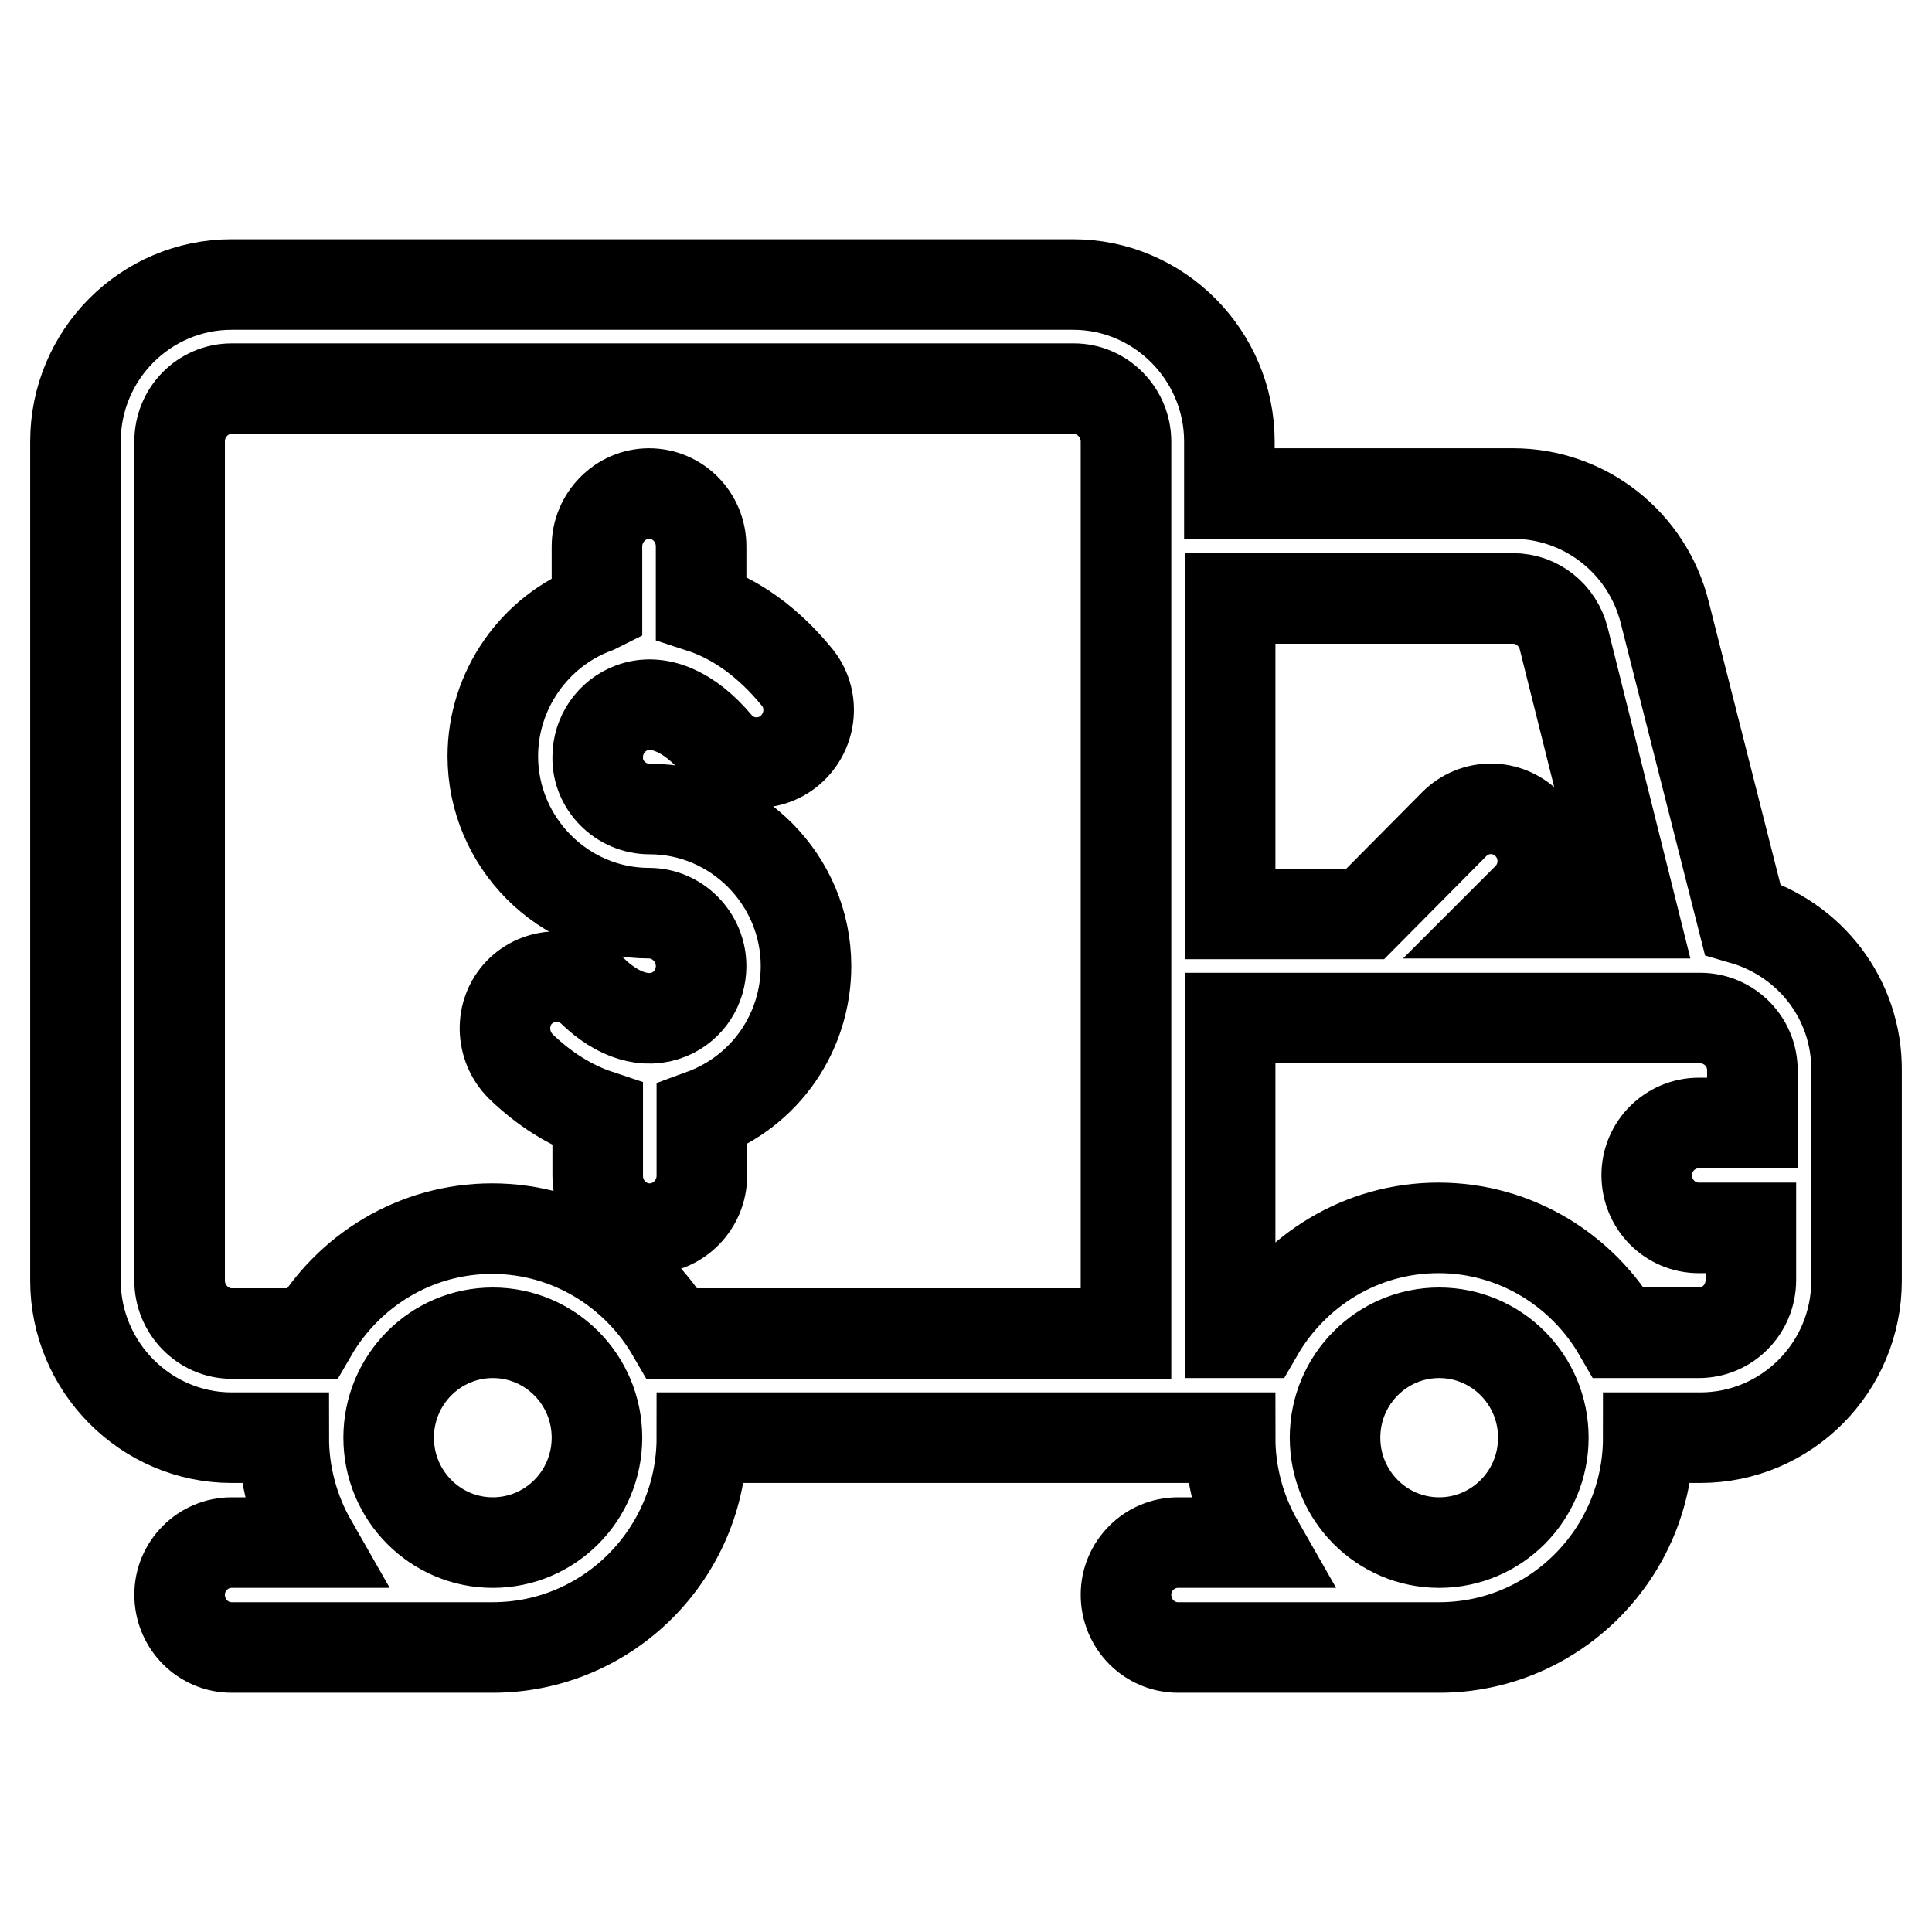 <?xml version="1.0" encoding="utf-8"?>
<!-- Svg Vector Icons : http://www.onlinewebfonts.com/icon -->
<!DOCTYPE svg PUBLIC "-//W3C//DTD SVG 1.1//EN" "http://www.w3.org/Graphics/SVG/1.1/DTD/svg11.dtd">
<svg version="1.1" xmlns="http://www.w3.org/2000/svg" xmlns:xlink="http://www.w3.org/1999/xlink" x="0px" y="0px" viewBox="0 0 256 256" enable-background="new 0 0 256 256" xml:space="preserve">
<g> <path stroke-width="12" fill-opacity="0" stroke="#000000"  d="M230.9,121.8c9,2.6,15.2,10.7,15.1,20.1v27.8c0,11.5-9.3,20.8-20.7,20.8h-6.9c0,15.3-12.4,27.8-27.7,27.8 h-34.6c-3.8,0-6.9-3.1-6.9-7c0-3.8,3.1-6.9,6.9-6.9h10.6c-2.4-4.2-3.7-9-3.7-13.9H93c0,15.3-12.4,27.8-27.7,27.8H30.7 c-3.8,0-6.9-3.1-6.9-7c0-3.8,3.1-6.9,6.9-6.9h10.6c-2.4-4.2-3.7-9-3.7-13.9h-6.9c-11.4,0-20.7-9.4-20.7-20.8V58.5 c0-11.5,9.3-20.8,20.7-20.8h111.5c11.4,0,20.7,9.4,20.7,20.8v6.9h37.6c9.5,0,17.8,6.5,20.1,15.8L230.9,121.8z M65.3,204.4 c7.6,0,13.8-6.2,13.8-13.9c0-7.7-6.2-13.9-13.8-13.9c-7.6,0-13.8,6.2-13.8,13.9C51.5,198.2,57.7,204.4,65.3,204.4z M86.1,107.2 c11.4,0,20.7,9.4,20.7,20.8c0,8.7-5.3,16.6-13.8,19.7v8.1c0,3.8-3.1,7-6.9,7s-6.9-3.1-6.9-7v-8.1c-3.6-1.2-7.1-3.4-10.2-6.4 c-2.7-2.7-2.8-7.1-0.2-9.8c2.6-2.7,7-2.8,9.7-0.2c0,0,0,0,0,0c3.4,3.3,7.1,4.4,10.2,3.1c2.6-1.1,4.2-3.6,4.2-6.4c0-3.8-3.1-7-6.9-7 c-11.4,0-20.7-9.4-20.7-20.8c0-8.7,5.5-16.6,13.6-19.6l0.2-0.1v-8.1c0-3.8,3.1-7,6.9-7s6.9,3.1,6.9,7v8.1c4.6,1.5,8.9,4.6,12.6,9.1 c2.5,2.9,2.1,7.3-0.8,9.8c-2.9,2.5-7.3,2.1-9.7-0.8c0,0,0,0,0,0c-3.7-4.4-7.8-6.1-11.3-4.8c-2.7,1-4.5,3.6-4.5,6.5 C79.1,104,82.2,107.2,86.1,107.2L86.1,107.2z M149.2,176.6V58.5c0-3.8-3.1-7-6.9-7H30.7c-3.8,0-6.9,3.1-6.9,7v111.2 c0,3.8,3.1,7,6.9,7h10.6c4.8-8.3,13.7-13.9,23.9-13.9s19.1,5.6,23.9,13.9H149.2z M163,79.4v41.7h17.9l11.8-11.9 c2.7-2.7,7-2.7,9.7,0c0,0,0,0,0,0c2.7,2.7,2.7,7.1,0,9.8l-2,2h15.9l-9.1-36.4c-0.8-3.1-3.5-5.3-6.7-5.3H163z M190.7,204.4 c7.6,0,13.8-6.2,13.8-13.9c0-7.7-6.2-13.9-13.8-13.9s-13.8,6.2-13.8,13.9C176.9,198.2,183.1,204.4,190.7,204.4L190.7,204.4z  M232.2,148.8v-7c0-3.8-3.1-6.9-6.9-6.9H163v41.7h3.7c4.8-8.3,13.7-13.9,23.9-13.9c10.2,0,19.1,5.6,23.9,13.9h10.6 c3.8,0,6.9-3.1,6.9-7v-6.9h-6.9c-3.8,0-6.9-3.1-6.9-7c0-3.8,3.1-6.9,6.9-6.9H232.2L232.2,148.8z"/></g>
</svg>